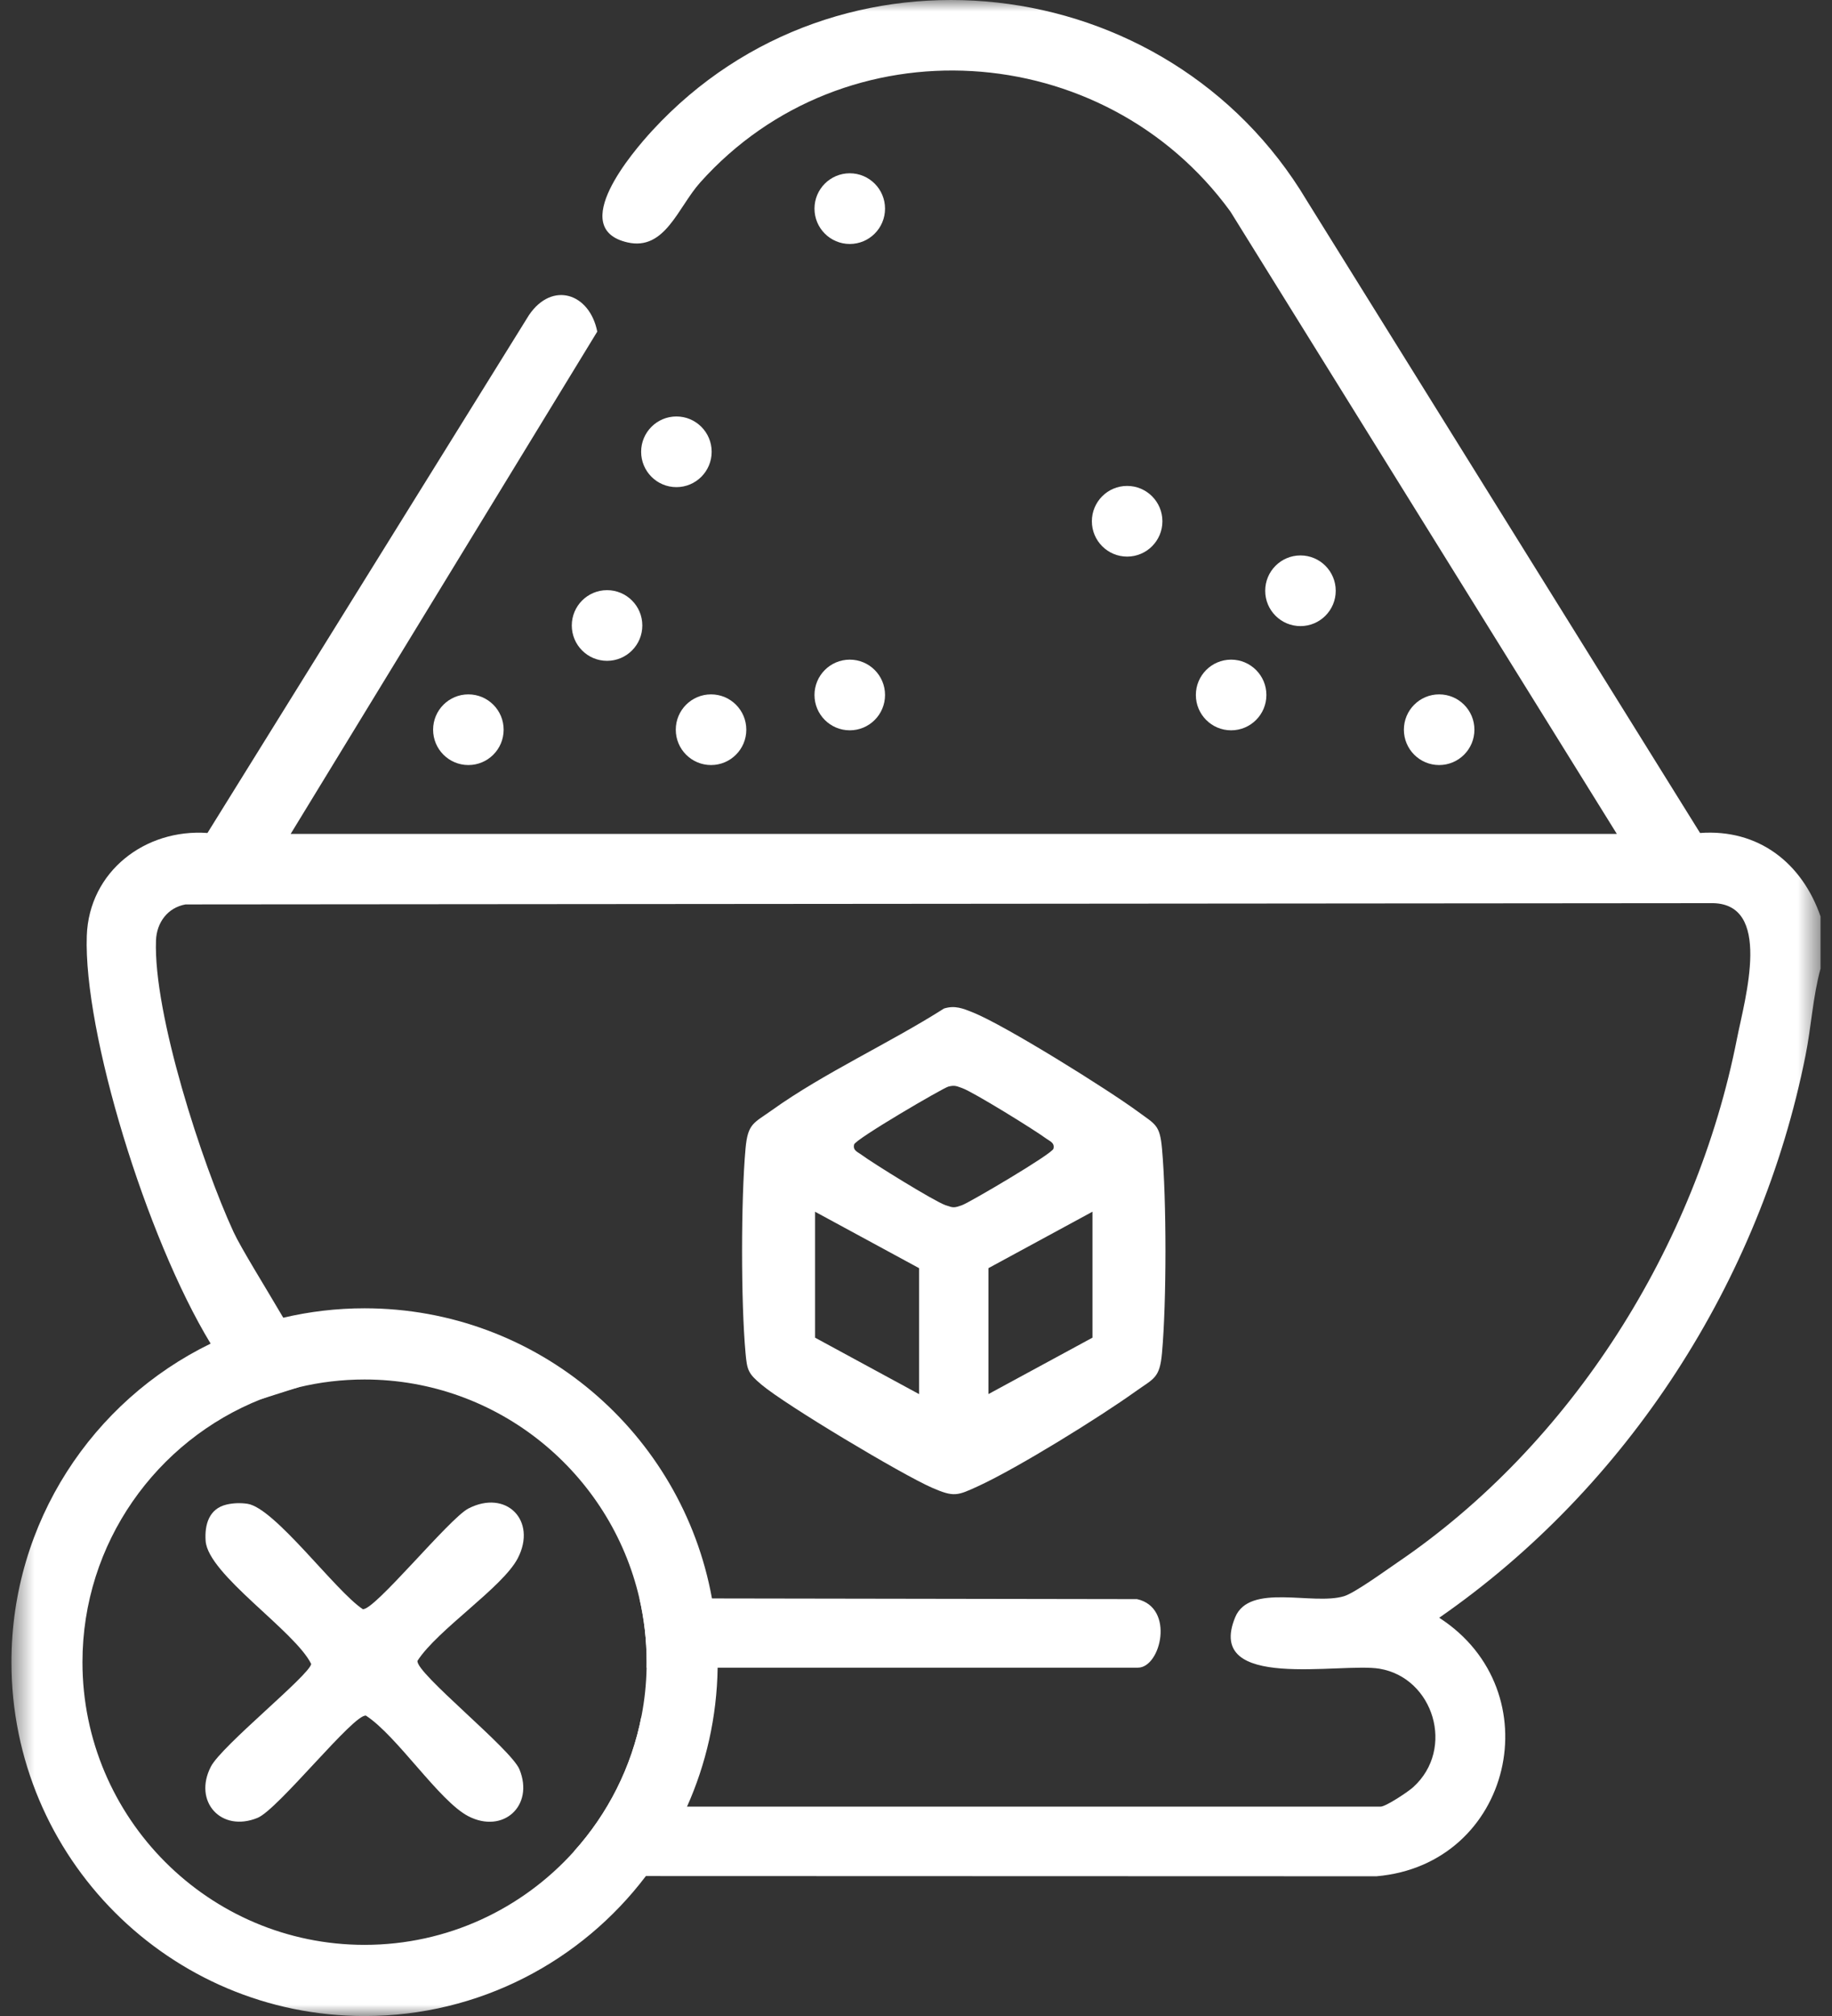 <svg xmlns="http://www.w3.org/2000/svg" fill="none" viewBox="0 0 80 88" height="88" width="80">
<rect x="0" y="0" width="80" height="88" fill="#333333" stroke="none"/>
<g clip-path="url(#clip0_817_986)">
<mask height="89" width="80" y="0" x="0" maskUnits="userSpaceOnUse" style="mask-type:luminance" id="mask0_817_986">
<path fill="white" d="M79.5 0H0.5V88.002H79.5V0Z"></path>
</mask>
<g mask="url(#mask0_817_986)">
<path fill="white" d="M74.239 36.361L57.057 8.742C50.995 -1.406 36.605 -3.108 28.492 5.691C27.615 6.643 24.762 9.977 27.4 10.581C29.042 10.957 29.604 9.051 30.575 7.966C36.889 0.905 48.2 1.638 53.728 9.232L70.604 36.401H12.693L26.081 14.475C25.75 12.803 24.12 12.258 23.102 13.75L9.059 36.361C6.34 36.167 3.889 38.039 3.79 40.847C3.642 45.045 6.377 54.008 9.197 58.649C9.608 59.326 10.021 59.91 10.426 60.375C10.736 60.729 11.071 60.957 11.401 61.074L13.029 60.557C13.029 60.557 13.034 60.555 13.038 60.555C13.24 60.229 13.333 59.788 13.255 59.255C13.22 59.021 12.847 58.339 12.37 57.52C11.585 56.179 10.519 54.472 10.199 53.778C8.823 50.799 6.691 44.245 6.812 41.048C6.842 40.262 7.327 39.618 8.1 39.479L74.682 39.424C77.45 39.348 76.193 43.598 75.848 45.349C74.067 54.391 68.641 63.034 61.012 68.211C60.513 68.55 59.153 69.538 58.69 69.676C57.32 70.088 54.56 69.082 53.936 70.6C52.602 73.848 58.547 72.555 60.244 72.841C62.594 73.236 63.563 76.334 61.712 78.011C61.485 78.218 60.514 78.861 60.289 78.861H27.643C27.999 77.576 28.122 76.227 28.015 74.899C27.581 77.145 26.538 79.176 25.065 80.812C25.563 82.011 26.062 82.552 26.452 81.891H28.203L60.108 81.901C66.044 81.388 67.799 73.812 62.848 70.616C71.068 64.918 76.879 55.922 78.843 46.076C79.095 44.821 79.163 43.511 79.5 42.277V40.003C78.687 37.66 76.782 36.176 74.239 36.361ZM49.691 72.795C50.692 72.795 51.315 70.172 49.651 69.803L31.09 69.773L27.922 69.768C28.128 70.663 28.238 71.596 28.238 72.554C28.238 72.635 28.237 72.715 28.235 72.795H49.691Z"></path>
<path fill="white" d="M50.742 50.135C50.648 49.094 50.456 49.087 49.697 48.528C48.376 47.555 43.892 44.757 42.483 44.193C42.055 44.021 41.7 43.873 41.222 44.023C38.851 45.531 35.979 46.837 33.718 48.454C32.913 49.031 32.656 49.027 32.556 50.135C32.355 52.368 32.353 56.83 32.556 59.062C32.625 59.826 32.677 59.957 33.257 60.445C34.327 61.343 39.375 64.361 40.694 64.938C41.664 65.361 41.803 65.291 42.724 64.868C44.445 64.076 48.001 61.873 49.581 60.742C50.386 60.166 50.642 60.171 50.742 59.062C50.944 56.826 50.944 52.37 50.742 50.135ZM40.136 60.855L35.593 58.391V52.894L40.136 55.357V60.855ZM42.015 52.605C41.663 52.73 41.636 52.73 41.282 52.605C40.8 52.436 38.119 50.779 37.61 50.4C37.452 50.282 37.234 50.22 37.297 49.958C37.354 49.723 41.182 47.488 41.415 47.43C41.697 47.359 41.774 47.412 42.015 47.496C42.485 47.658 45.188 49.329 45.688 49.701C45.847 49.819 46.065 49.881 46.002 50.143C45.946 50.37 42.325 52.497 42.015 52.605ZM47.706 58.39L43.163 60.853V55.356L47.706 52.892V58.39Z"></path>
<path fill="white" d="M37.108 10.65C37.958 10.65 38.648 9.959 38.648 9.107C38.648 8.255 37.958 7.564 37.108 7.564C36.257 7.564 35.567 8.255 35.567 9.107C35.567 9.959 36.257 10.65 37.108 10.65Z"></path>
<path fill="white" d="M29.537 21.264C30.388 21.264 31.077 20.573 31.077 19.721C31.077 18.869 30.388 18.179 29.537 18.179C28.687 18.179 27.997 18.869 27.997 19.721C27.997 20.573 28.687 21.264 29.537 21.264Z"></path>
<path fill="white" d="M49.22 24.296C50.07 24.296 50.76 23.605 50.76 22.754C50.76 21.902 50.07 21.211 49.22 21.211C48.369 21.211 47.68 21.902 47.68 22.754C47.68 23.605 48.369 24.296 49.22 24.296Z"></path>
<path fill="white" d="M56.789 27.33C57.639 27.33 58.329 26.64 58.329 25.788C58.329 24.936 57.639 24.245 56.789 24.245C55.938 24.245 55.249 24.936 55.249 25.788C55.249 26.64 55.938 27.33 56.789 27.33Z"></path>
<path fill="white" d="M26.509 28.846C27.359 28.846 28.049 28.155 28.049 27.303C28.049 26.451 27.359 25.761 26.509 25.761C25.658 25.761 24.969 26.451 24.969 27.303C24.969 28.155 25.658 28.846 26.509 28.846Z"></path>
<path fill="white" d="M37.108 31.879C37.958 31.879 38.648 31.189 38.648 30.337C38.648 29.485 37.958 28.794 37.108 28.794C36.257 28.794 35.567 29.485 35.567 30.337C35.567 31.189 36.257 31.879 37.108 31.879Z"></path>
<path fill="white" d="M53.761 31.879C54.611 31.879 55.301 31.189 55.301 30.337C55.301 29.485 54.611 28.794 53.761 28.794C52.91 28.794 52.221 29.485 52.221 30.337C52.221 31.189 52.91 31.879 53.761 31.879Z"></path>
<path fill="white" d="M20.453 33.395C21.304 33.395 21.993 32.704 21.993 31.852C21.993 31 21.304 30.31 20.453 30.31C19.603 30.31 18.913 31 18.913 31.852C18.913 32.704 19.603 33.395 20.453 33.395Z"></path>
<path fill="white" d="M31.05 33.395C31.9 33.395 32.59 32.704 32.59 31.852C32.59 31 31.9 30.31 31.05 30.31C30.199 30.31 29.51 31 29.51 31.852C29.51 32.704 30.199 33.395 31.05 33.395Z"></path>
<path fill="white" d="M62.845 33.395C63.695 33.395 64.385 32.704 64.385 31.852C64.385 31 63.695 30.31 62.845 30.31C61.994 30.31 61.305 31 61.305 31.852C61.305 32.704 61.994 33.395 62.845 33.395Z"></path>
<path fill="white" d="M31.09 69.774C29.784 62.57 23.488 57.108 15.919 57.108C14.698 57.108 13.51 57.251 12.37 57.52C11.262 57.782 10.199 58.163 9.197 58.65C4.048 61.152 0.5 66.439 0.5 72.555C0.5 81.086 7.403 88.002 15.919 88.002C20.933 88.002 25.389 85.606 28.203 81.893C28.913 80.96 29.517 79.944 30 78.863C30.831 77.006 31.305 74.955 31.338 72.797C31.34 72.717 31.34 72.635 31.34 72.555C31.34 71.606 31.255 70.677 31.09 69.775V69.774ZM28.015 74.899C27.582 77.147 26.538 79.178 25.065 80.814C22.81 83.319 19.545 84.895 15.919 84.895C9.127 84.895 3.601 79.36 3.601 72.555C3.601 67.349 6.838 62.884 11.401 61.076C11.928 60.867 12.471 60.694 13.029 60.559C13.032 60.558 13.034 60.557 13.038 60.557C13.963 60.333 14.928 60.216 15.919 60.216C21.757 60.216 26.657 64.303 27.921 69.77H27.922C28.129 70.665 28.238 71.598 28.238 72.555C28.238 72.637 28.237 72.717 28.236 72.797C28.222 73.514 28.147 74.217 28.015 74.899Z"></path>
<path fill="white" d="M9.897 65.674C10.193 65.607 10.502 65.597 10.803 65.641C11.998 65.817 14.646 69.451 15.841 70.24C16.335 70.328 19.611 66.287 20.45 65.85C22.1 64.995 23.463 66.367 22.612 68.016C21.954 69.289 19.108 71.134 18.231 72.495C18.138 73.021 22.315 76.336 22.683 77.234C23.337 78.829 21.967 80.063 20.45 79.279C19.18 78.621 17.335 75.766 15.98 74.889C15.455 74.796 12.147 78.981 11.249 79.35C9.656 80.005 8.424 78.633 9.209 77.114C9.678 76.203 13.502 73.134 13.59 72.634C12.879 71.19 9.086 68.73 8.98 67.267C8.927 66.544 9.134 65.849 9.899 65.674H9.897Z"></path>
</g>
</g>
<defs>
<clipPath id="clip0_817_986">
<rect fill="white" height="88" width="80"></rect>
</clipPath>
</defs>
</svg>
